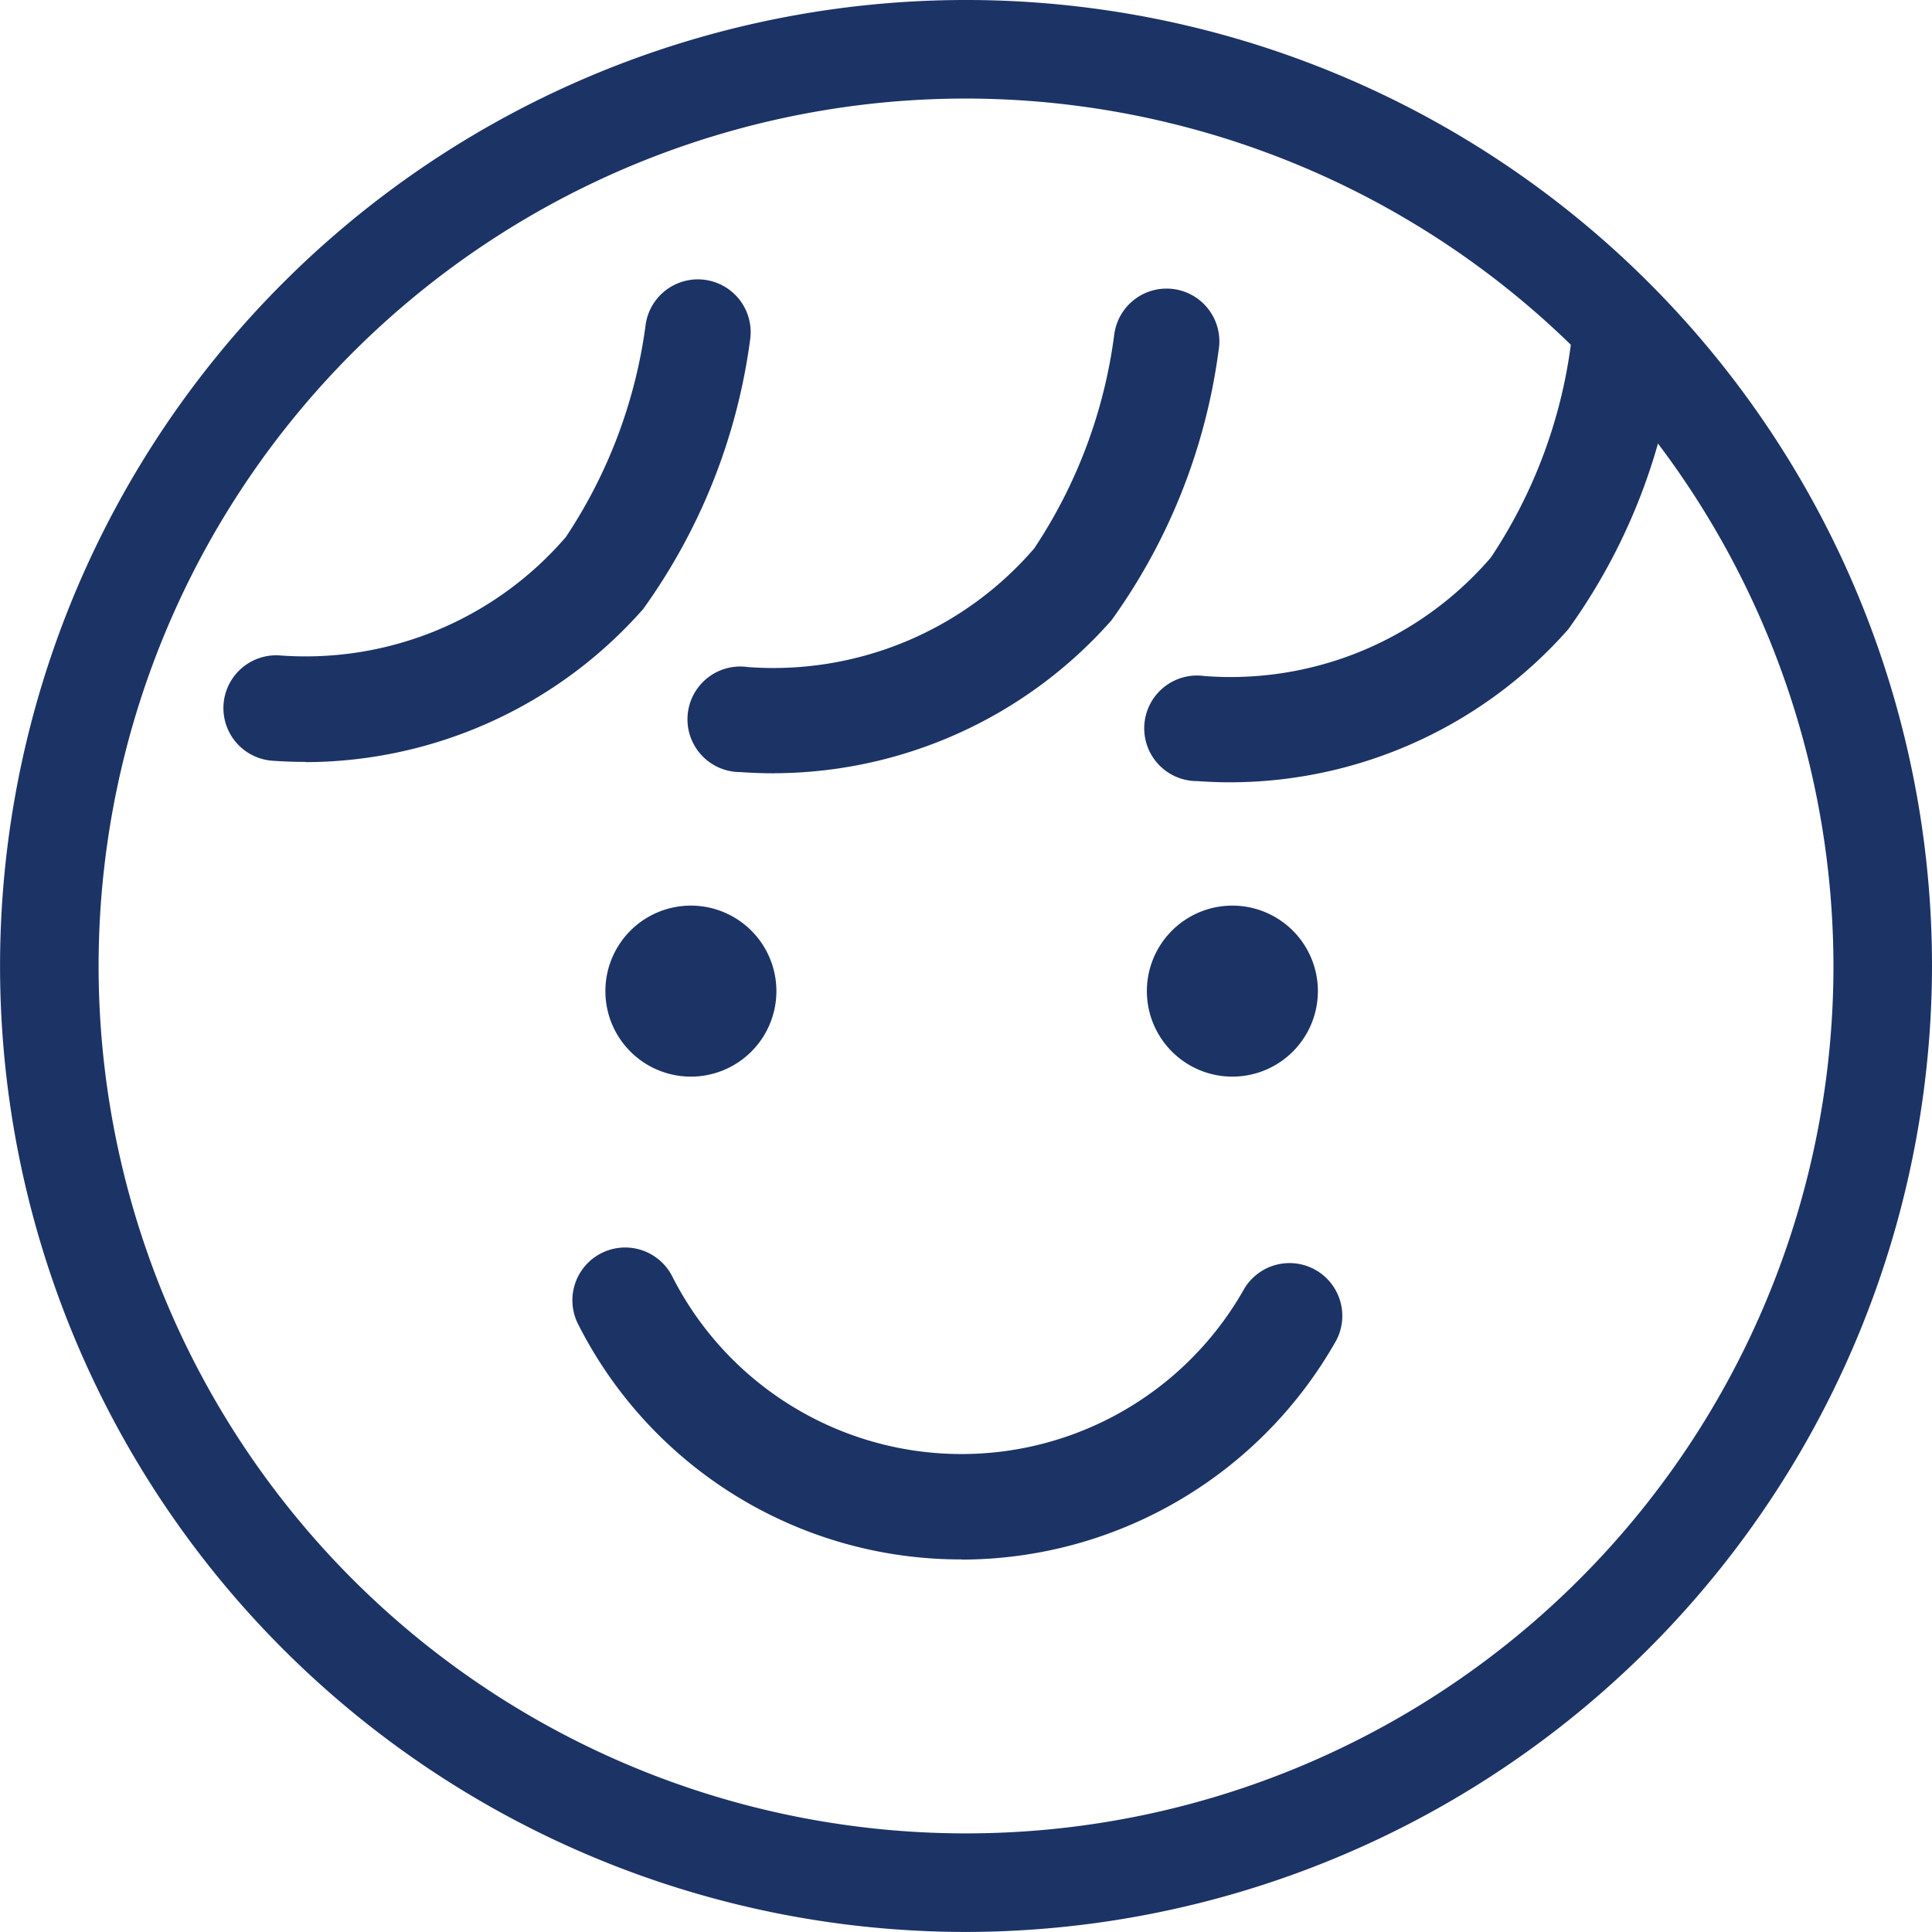 <svg xmlns="http://www.w3.org/2000/svg" xmlns:xlink="http://www.w3.org/1999/xlink" width="34.955" height="34.954" viewBox="0 0 34.955 34.954"><defs><clipPath id="a"><rect width="34.955" height="34.954" fill="#1c3366"/></clipPath></defs><g transform="translate(0 0)" clip-path="url(#a)"><path d="M17.478,34.954A17.477,17.477,0,1,1,34.955,17.477,17.5,17.5,0,0,1,17.478,34.954m0-33.171A15.694,15.694,0,1,0,33.172,17.477,15.712,15.712,0,0,0,17.478,1.783" transform="translate(0 0)" fill="#1c3366"/><path d="M28.744,52.938A7.749,7.749,0,0,1,21.816,48.7a.955.955,0,1,1,1.7-.87,5.869,5.869,0,0,0,10.343.21.955.955,0,0,1,1.663.938,7.792,7.792,0,0,1-6.778,3.963" transform="translate(-11.347 -24.724)" fill="#1c3366"/><path d="M9.954,19.3q-.307,0-.619-.022a.955.955,0,0,1,.137-1.905,6.214,6.214,0,0,0,5.181-2.142A9.073,9.073,0,0,0,16.1,11.364a.955.955,0,0,1,1.888.287,10.774,10.774,0,0,1-1.937,4.884,8.168,8.168,0,0,1-6.1,2.769" transform="translate(-4.415 -5.515)" fill="#1c3366"/><path d="M27.7,19.727q-.307,0-.618-.022a.955.955,0,1,1,.137-1.9A6.232,6.232,0,0,0,32.4,15.658a9.088,9.088,0,0,0,1.448-3.872.955.955,0,1,1,1.888.287,10.773,10.773,0,0,1-1.937,4.884,8.171,8.171,0,0,1-6.1,2.769" transform="translate(-13.688 -5.736)" fill="#1c3366"/><path d="M45.015,20.069q-.306,0-.618-.022a.955.955,0,1,1,.137-1.9A6.213,6.213,0,0,0,49.714,16a9.079,9.079,0,0,0,1.449-3.872.955.955,0,1,1,1.888.287A10.766,10.766,0,0,1,51.113,17.3a8.168,8.168,0,0,1-6.1,2.769" transform="translate(-22.739 -5.915)" fill="#1c3366"/><path d="M22.944,35.87a1.547,1.547,0,1,1,1.547,1.547,1.547,1.547,0,0,1-1.547-1.547" transform="translate(-11.991 -17.938)" fill="#1c3366"/><path d="M43.466,35.87a1.547,1.547,0,1,1,1.547,1.547,1.547,1.547,0,0,1-1.547-1.547" transform="translate(-22.716 -17.938)" fill="#1c3366"/></g></svg>
